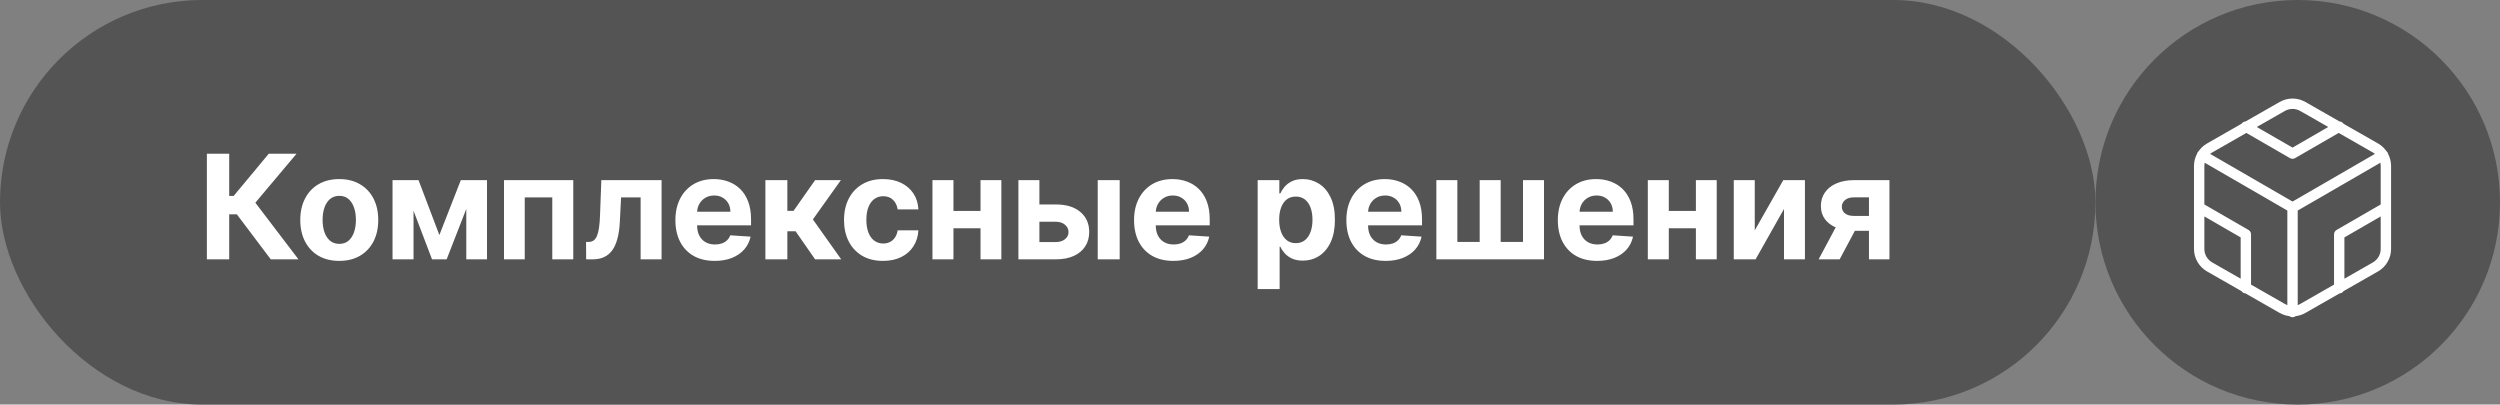 <?xml version="1.0" encoding="UTF-8"?> <svg xmlns="http://www.w3.org/2000/svg" width="241" height="39" viewBox="0 0 241 39" fill="none"><rect x="0" y="0" width="241" height="39" fill="#808080" stroke="none"/><rect width="202" height="39" rx="19.5" fill="#545454"></rect><circle cx="221.5" cy="19.5" r="19.5" fill="#545454"></circle><path d="M26.102 25L22.831 20.66H22.095V25H19.943V14.818H22.095V18.885H22.528L25.909 14.818H28.588L24.616 19.541L28.772 25H26.102ZM32.705 25.149C31.932 25.149 31.265 24.985 30.701 24.657C30.141 24.326 29.708 23.865 29.404 23.275C29.099 22.682 28.946 21.994 28.946 21.212C28.946 20.423 29.099 19.733 29.404 19.143C29.708 18.55 30.141 18.09 30.701 17.761C31.265 17.43 31.932 17.264 32.705 17.264C33.477 17.264 34.143 17.43 34.703 17.761C35.267 18.09 35.701 18.55 36.006 19.143C36.311 19.733 36.463 20.423 36.463 21.212C36.463 21.994 36.311 22.682 36.006 23.275C35.701 23.865 35.267 24.326 34.703 24.657C34.143 24.985 33.477 25.149 32.705 25.149ZM32.715 23.509C33.066 23.509 33.359 23.409 33.594 23.21C33.83 23.008 34.007 22.733 34.127 22.385C34.249 22.037 34.31 21.641 34.31 21.197C34.31 20.753 34.249 20.357 34.127 20.009C34.007 19.66 33.83 19.385 33.594 19.183C33.359 18.981 33.066 18.88 32.715 18.88C32.36 18.88 32.062 18.981 31.82 19.183C31.581 19.385 31.4 19.66 31.278 20.009C31.159 20.357 31.099 20.753 31.099 21.197C31.099 21.641 31.159 22.037 31.278 22.385C31.4 22.733 31.581 23.008 31.82 23.21C32.062 23.409 32.36 23.509 32.715 23.509ZM42.355 22.658L44.423 17.364H46.033L43.056 25H41.648L38.74 17.364H40.346L42.355 22.658ZM39.864 17.364V25H37.84V17.364H39.864ZM44.95 25V17.364H46.948V25H44.95ZM48.586 25V17.364H55.263V25H53.24V19.029H50.585V25H48.586ZM56.506 25L56.496 23.32H56.75C56.929 23.32 57.083 23.276 57.212 23.19C57.345 23.101 57.454 22.957 57.54 22.758C57.626 22.559 57.694 22.296 57.744 21.967C57.794 21.636 57.827 21.228 57.843 20.744L57.968 17.364H63.775V25H61.756V19.029H59.872L59.753 21.361C59.723 22 59.645 22.551 59.519 23.011C59.396 23.472 59.226 23.85 59.007 24.145C58.788 24.437 58.525 24.652 58.216 24.791C57.908 24.93 57.55 25 57.142 25H56.506ZM68.897 25.149C68.111 25.149 67.435 24.99 66.868 24.672C66.305 24.35 65.871 23.896 65.566 23.31C65.261 22.72 65.108 22.022 65.108 21.217C65.108 20.431 65.261 19.742 65.566 19.148C65.871 18.555 66.3 18.093 66.853 17.761C67.41 17.43 68.063 17.264 68.812 17.264C69.316 17.264 69.785 17.345 70.219 17.508C70.656 17.667 71.038 17.907 71.362 18.229C71.691 18.55 71.946 18.954 72.128 19.442C72.31 19.926 72.401 20.492 72.401 21.142V21.724H65.953V20.411H70.408C70.408 20.106 70.342 19.836 70.209 19.601C70.076 19.366 69.892 19.182 69.657 19.049C69.425 18.913 69.155 18.845 68.847 18.845C68.525 18.845 68.24 18.92 67.992 19.069C67.746 19.215 67.554 19.412 67.415 19.66C67.276 19.906 67.205 20.179 67.201 20.481V21.729C67.201 22.107 67.271 22.433 67.41 22.708C67.553 22.983 67.753 23.195 68.012 23.345C68.27 23.494 68.577 23.568 68.931 23.568C69.167 23.568 69.382 23.535 69.578 23.469C69.773 23.402 69.941 23.303 70.08 23.171C70.219 23.038 70.325 22.875 70.398 22.683L72.357 22.812C72.257 23.283 72.053 23.694 71.745 24.046C71.44 24.393 71.046 24.665 70.562 24.861C70.082 25.053 69.526 25.149 68.897 25.149ZM73.784 25V17.364H75.901V20.327H76.498L78.576 17.364H81.062L78.362 21.152L81.092 25H78.576L76.692 22.291H75.901V25H73.784ZM85.123 25.149C84.34 25.149 83.668 24.983 83.104 24.652C82.544 24.317 82.113 23.853 81.811 23.26C81.513 22.667 81.364 21.984 81.364 21.212C81.364 20.43 81.515 19.743 81.817 19.153C82.121 18.56 82.554 18.098 83.114 17.766C83.674 17.432 84.34 17.264 85.113 17.264C85.779 17.264 86.362 17.385 86.863 17.627C87.363 17.869 87.759 18.209 88.051 18.646C88.343 19.084 88.503 19.598 88.533 20.188H86.534C86.478 19.806 86.329 19.5 86.087 19.268C85.849 19.032 85.535 18.915 85.147 18.915C84.819 18.915 84.533 19.004 84.287 19.183C84.045 19.359 83.856 19.616 83.721 19.954C83.585 20.292 83.517 20.701 83.517 21.182C83.517 21.669 83.583 22.083 83.716 22.425C83.852 22.766 84.042 23.026 84.287 23.205C84.533 23.384 84.819 23.474 85.147 23.474C85.389 23.474 85.606 23.424 85.799 23.325C85.994 23.225 86.155 23.081 86.281 22.892C86.41 22.7 86.495 22.47 86.534 22.201H88.533C88.5 22.784 88.341 23.298 88.056 23.742C87.774 24.183 87.385 24.528 86.888 24.776C86.39 25.025 85.802 25.149 85.123 25.149ZM95.204 20.337V22.002H91.216V20.337H95.204ZM91.913 17.364V25H89.889V17.364H91.913ZM96.531 17.364V25H94.523V17.364H96.531ZM99.502 19.71H101.784C102.795 19.71 103.583 19.952 104.15 20.436C104.717 20.917 105 21.56 105 22.365C105 22.889 104.873 23.349 104.617 23.747C104.362 24.142 103.994 24.45 103.514 24.672C103.033 24.891 102.456 25 101.784 25H98.174V17.364H100.198V23.334H101.784C102.138 23.334 102.43 23.245 102.659 23.066C102.887 22.887 103.003 22.658 103.007 22.38C103.003 22.085 102.887 21.845 102.659 21.659C102.43 21.47 102.138 21.376 101.784 21.376H99.502V19.71ZM105.821 25V17.364H107.938V25H105.821ZM113.111 25.149C112.326 25.149 111.65 24.99 111.083 24.672C110.52 24.35 110.085 23.896 109.78 23.31C109.476 22.72 109.323 22.022 109.323 21.217C109.323 20.431 109.476 19.742 109.78 19.148C110.085 18.555 110.515 18.093 111.068 17.761C111.625 17.43 112.278 17.264 113.027 17.264C113.531 17.264 114 17.345 114.434 17.508C114.871 17.667 115.253 17.907 115.577 18.229C115.905 18.55 116.161 18.954 116.343 19.442C116.525 19.926 116.616 20.492 116.616 21.142V21.724H110.168V20.411H114.623C114.623 20.106 114.556 19.836 114.424 19.601C114.291 19.366 114.107 19.182 113.872 19.049C113.64 18.913 113.37 18.845 113.062 18.845C112.74 18.845 112.455 18.92 112.207 19.069C111.961 19.215 111.769 19.412 111.63 19.66C111.491 19.906 111.419 20.179 111.416 20.481V21.729C111.416 22.107 111.486 22.433 111.625 22.708C111.767 22.983 111.968 23.195 112.226 23.345C112.485 23.494 112.792 23.568 113.146 23.568C113.382 23.568 113.597 23.535 113.793 23.469C113.988 23.402 114.155 23.303 114.295 23.171C114.434 23.038 114.54 22.875 114.613 22.683L116.572 22.812C116.472 23.283 116.268 23.694 115.96 24.046C115.655 24.393 115.261 24.665 114.777 24.861C114.296 25.053 113.741 25.149 113.111 25.149ZM121.239 27.864V17.364H123.327V18.646H123.421C123.514 18.441 123.648 18.232 123.824 18.02C124.003 17.805 124.235 17.625 124.52 17.483C124.808 17.337 125.166 17.264 125.594 17.264C126.151 17.264 126.664 17.41 127.135 17.702C127.606 17.99 127.982 18.426 128.264 19.009C128.545 19.589 128.686 20.317 128.686 21.192C128.686 22.044 128.549 22.763 128.274 23.349C128.002 23.933 127.631 24.375 127.16 24.677C126.693 24.975 126.169 25.124 125.589 25.124C125.178 25.124 124.828 25.056 124.54 24.921C124.255 24.785 124.021 24.614 123.839 24.408C123.657 24.2 123.517 23.989 123.421 23.777H123.357V27.864H121.239ZM123.312 21.182C123.312 21.636 123.375 22.032 123.501 22.37C123.627 22.708 123.809 22.972 124.048 23.16C124.286 23.346 124.576 23.439 124.918 23.439C125.262 23.439 125.554 23.345 125.793 23.155C126.031 22.963 126.212 22.698 126.335 22.36C126.461 22.019 126.524 21.626 126.524 21.182C126.524 20.741 126.462 20.353 126.34 20.018C126.217 19.684 126.036 19.422 125.798 19.233C125.559 19.044 125.266 18.95 124.918 18.95C124.573 18.95 124.281 19.041 124.043 19.223C123.807 19.405 123.627 19.664 123.501 19.999C123.375 20.333 123.312 20.728 123.312 21.182ZM133.578 25.149C132.793 25.149 132.117 24.99 131.55 24.672C130.986 24.35 130.552 23.896 130.247 23.31C129.942 22.72 129.79 22.022 129.79 21.217C129.79 20.431 129.942 19.742 130.247 19.148C130.552 18.555 130.981 18.093 131.535 17.761C132.092 17.43 132.745 17.264 133.494 17.264C133.997 17.264 134.466 17.345 134.901 17.508C135.338 17.667 135.719 17.907 136.044 18.229C136.372 18.55 136.627 18.954 136.81 19.442C136.992 19.926 137.083 20.492 137.083 21.142V21.724H130.635V20.411H135.09C135.09 20.106 135.023 19.836 134.891 19.601C134.758 19.366 134.574 19.182 134.339 19.049C134.107 18.913 133.837 18.845 133.528 18.845C133.207 18.845 132.922 18.92 132.673 19.069C132.428 19.215 132.236 19.412 132.097 19.66C131.957 19.906 131.886 20.179 131.883 20.481V21.729C131.883 22.107 131.953 22.433 132.092 22.708C132.234 22.983 132.435 23.195 132.693 23.345C132.952 23.494 133.258 23.568 133.613 23.568C133.848 23.568 134.064 23.535 134.259 23.469C134.455 23.402 134.622 23.303 134.761 23.171C134.901 23.038 135.007 22.875 135.08 22.683L137.038 22.812C136.939 23.283 136.735 23.694 136.427 24.046C136.122 24.393 135.728 24.665 135.244 24.861C134.763 25.053 134.208 25.149 133.578 25.149ZM138.465 17.364H140.489V23.32H142.641V17.364H144.665V23.32H146.818V17.364H148.841V25H138.465V17.364ZM153.963 25.149C153.177 25.149 152.501 24.99 151.935 24.672C151.371 24.35 150.937 23.896 150.632 23.31C150.327 22.72 150.175 22.022 150.175 21.217C150.175 20.431 150.327 19.742 150.632 19.148C150.937 18.555 151.366 18.093 151.92 17.761C152.476 17.43 153.129 17.264 153.878 17.264C154.382 17.264 154.851 17.345 155.285 17.508C155.723 17.667 156.104 17.907 156.429 18.229C156.757 18.55 157.012 18.954 157.195 19.442C157.377 19.926 157.468 20.492 157.468 21.142V21.724H151.02V20.411H155.474C155.474 20.106 155.408 19.836 155.275 19.601C155.143 19.366 154.959 19.182 154.724 19.049C154.492 18.913 154.222 18.845 153.913 18.845C153.592 18.845 153.307 18.92 153.058 19.069C152.813 19.215 152.621 19.412 152.481 19.66C152.342 19.906 152.271 20.179 152.268 20.481V21.729C152.268 22.107 152.337 22.433 152.476 22.708C152.619 22.983 152.82 23.195 153.078 23.345C153.337 23.494 153.643 23.568 153.998 23.568C154.233 23.568 154.449 23.535 154.644 23.469C154.84 23.402 155.007 23.303 155.146 23.171C155.285 23.038 155.391 22.875 155.464 22.683L157.423 22.812C157.324 23.283 157.12 23.694 156.812 24.046C156.507 24.393 156.112 24.665 155.628 24.861C155.148 25.053 154.593 25.149 153.963 25.149ZM164.165 20.337V22.002H160.177V20.337H164.165ZM160.873 17.364V25H158.85V17.364H160.873ZM165.492 17.364V25H163.484V17.364H165.492ZM169.159 22.206L171.908 17.364H173.996V25H171.978V20.143L169.238 25H167.135V17.364H169.159V22.206ZM180.168 25V19.024H178.736C178.349 19.024 178.054 19.114 177.851 19.293C177.649 19.472 177.55 19.684 177.553 19.929C177.55 20.178 177.646 20.388 177.842 20.56C178.04 20.729 178.332 20.814 178.717 20.814H180.874V22.246H178.717C178.064 22.246 177.498 22.146 177.021 21.947C176.544 21.749 176.176 21.472 175.918 21.117C175.659 20.759 175.531 20.343 175.535 19.869C175.531 19.372 175.659 18.936 175.918 18.562C176.176 18.184 176.546 17.891 177.026 17.682C177.51 17.47 178.08 17.364 178.736 17.364H182.142V25H180.168ZM175.316 25L177.439 21.023H179.462L177.344 25H175.316Z" fill="white"></path><path d="M216.5 12.208L221 14.808L225.5 12.208M216.5 27.788V22.598L212 19.998M230 19.998L225.5 22.598V27.788M212.27 14.958L221 20.008L229.73 14.958M221 30.078V19.998M230 23.998V15.998C230 15.647 229.907 15.303 229.732 14.999C229.556 14.695 229.304 14.443 229 14.268L222 10.268C221.696 10.092 221.351 10 221 10C220.649 10 220.304 10.092 220 10.268L213 14.268C212.696 14.443 212.444 14.695 212.268 14.999C212.093 15.303 212 15.647 212 15.998V23.998C212 24.349 212.093 24.693 212.268 24.997C212.444 25.3 212.696 25.553 213 25.728L220 29.728C220.304 29.904 220.649 29.996 221 29.996C221.351 29.996 221.696 29.904 222 29.728L229 25.728C229.304 25.553 229.556 25.3 229.732 24.997C229.907 24.693 230 24.349 230 23.998Z" stroke="white" stroke-linecap="round" stroke-linejoin="round"></path></svg> 